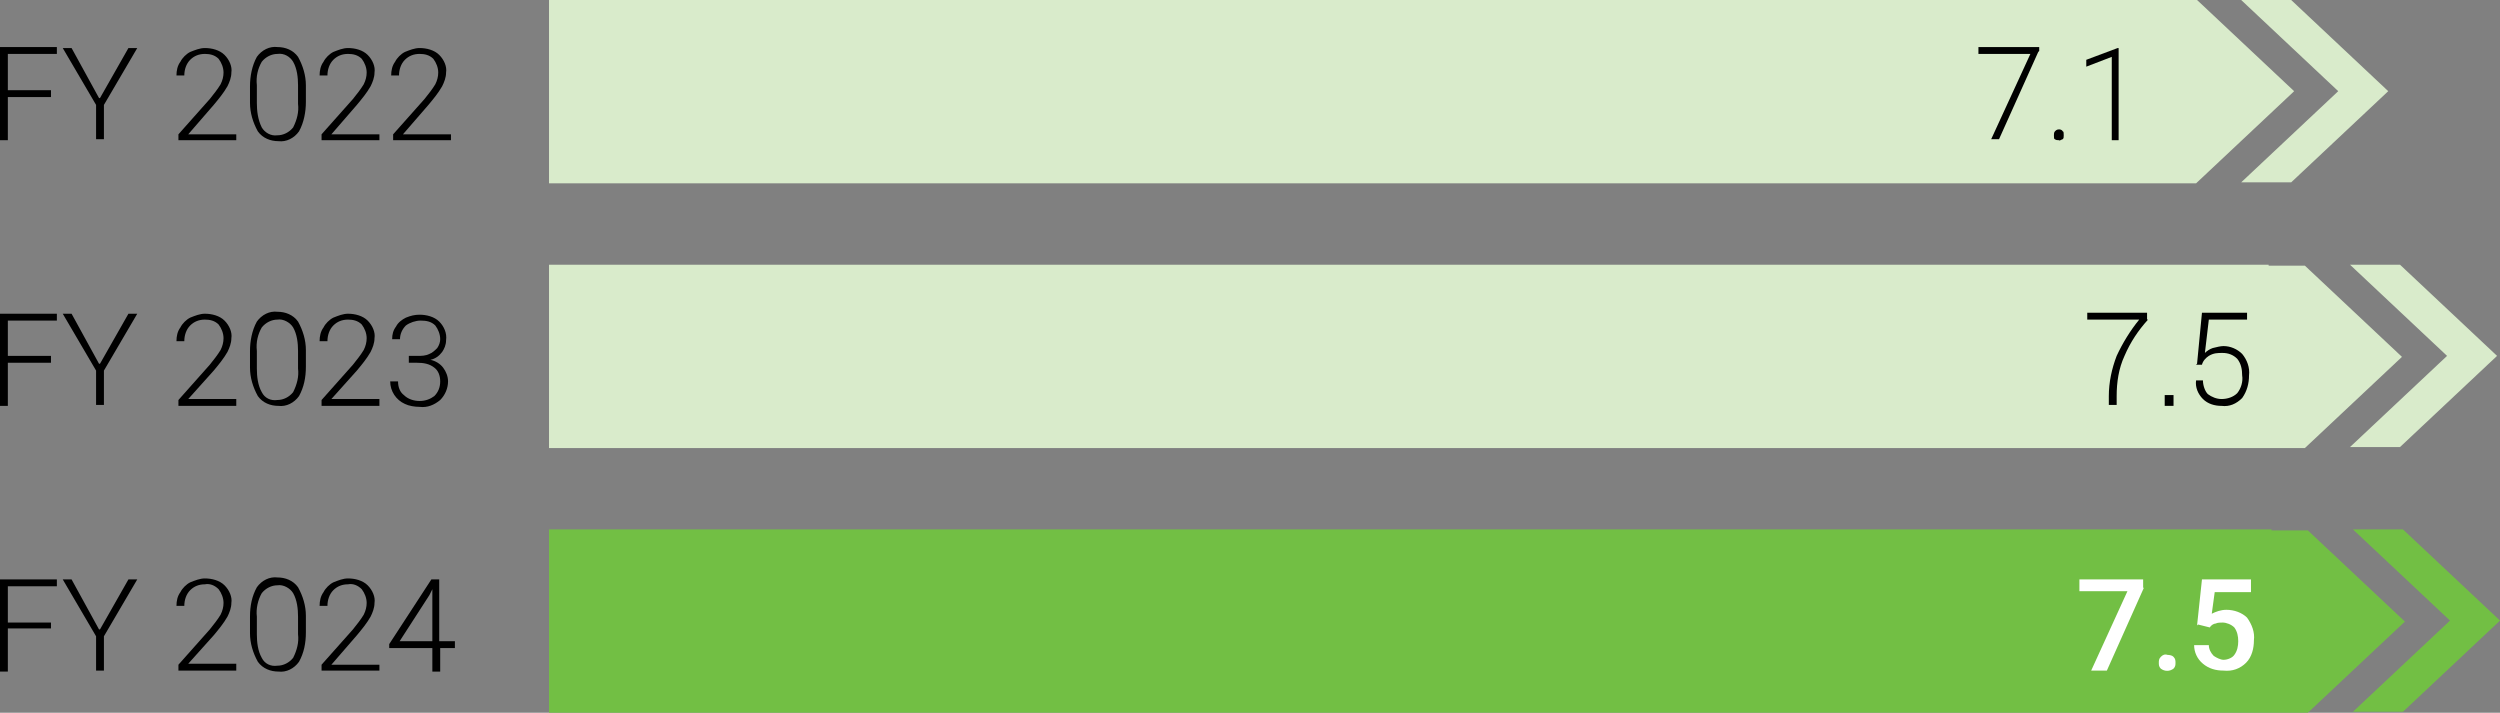 <?xml version="1.0" encoding="UTF-8"?>
<svg id="Layer_1" data-name="Layer 1" xmlns="http://www.w3.org/2000/svg" version="1.1" viewBox="0 0 255 72.7">
  <rect x="0" y="0" width="255" height="72.7" fill="#808080" stroke="none"/>
  <defs>
    <style>
      .cls-1 {
        fill: #d9ebcb;
      }

      .cls-1, .cls-2, .cls-3, .cls-4, .cls-5 {
        stroke-width: 0px;
      }

      .cls-2 {
        fill: #000;
      }

      .cls-3 {
        fill: none;
      }

      .cls-4 {
        fill: #72bf44;
      }

      .cls-5 {
        fill: #fff;
      }
    </style>
  </defs>
  <path id="Path_7424" data-name="Path 7424" class="cls-1" d="M231.4,27H56v18.7h179.1l9.9-9.3-9.9-9.3h-3.7,0ZM239.7,27l9.9,9.3-9.9,9.3h5.1l9.9-9.3-9.9-9.3h-5.1,0Z"/>
  <path id="Path_7425" data-name="Path 7425" class="cls-4" d="M231.7,54H56v18.7h179.4l9.9-9.3-9.9-9.3h-3.7ZM240,54l9.9,9.3-9.9,9.3h5.1l9.9-9.3-9.9-9.3h-5.1Z"/>
  <path id="Path_7426" data-name="Path 7426" class="cls-2" d="M0,4.9v9.4h.8v-4.4h4.4v-.7H.8v-3.7h5v-.7H0Z"/>
  <path id="Path_7427" data-name="Path 7427" class="cls-2" d="M10.2,10l2.9-5.1h.9l-3.4,5.8v3.5h-.8v-3.5l-3.4-5.8h.9l2.8,5.1h0Z"/>
  <rect class="cls-3" width="255" height="72.7"/>
  <g id="Group_149447-2" data-name="Group 149447-2">
    <path id="Path_7428" data-name="Path 7428" class="cls-2" d="M24.1,14.3h-5.9v-.6l3.2-3.6c.4-.5.8-1,1.1-1.5.2-.4.3-.8.3-1.2,0-.5-.2-1-.5-1.4-.4-.4-.9-.5-1.4-.5-.6,0-1.1.2-1.5.6-.4.4-.6,1-.6,1.6h-.8c0-.5.1-1,.4-1.4.2-.4.6-.8,1-1,.5-.2,1-.4,1.5-.4.7,0,1.5.2,2,.7.5.5.8,1.2.7,1.8,0,.5-.2,1-.4,1.4-.4.7-.9,1.3-1.4,1.9l-2.6,3h4.9v.7h0Z"/>
    <path id="Path_7429" data-name="Path 7429" class="cls-2" d="M31.2,10.4c0,1-.2,2.1-.7,3-.5.7-1.3,1.1-2.1,1-.8,0-1.6-.3-2.1-1-.5-.9-.8-1.9-.8-2.9v-1.7c0-1,.2-2.1.7-3,.5-.7,1.3-1.1,2.1-1,.8,0,1.6.3,2.1,1,.5.9.8,1.9.8,2.9v1.7h0ZM30.4,8.7c0-.8-.1-1.7-.5-2.4-.3-.5-.9-.9-1.6-.8-.6,0-1.2.3-1.6.8-.4.7-.6,1.5-.5,2.4v1.8c0,.8.1,1.7.5,2.5.3.5.9.9,1.6.8.6,0,1.2-.3,1.6-.8.4-.8.6-1.6.5-2.4v-1.8h0Z"/>
    <path id="Path_7430" data-name="Path 7430" class="cls-2" d="M38.7,14.3h-5.9v-.6l3.2-3.6c.4-.5.8-1,1.1-1.5.2-.4.3-.8.3-1.2,0-.5-.2-1-.5-1.4-.4-.4-.9-.5-1.4-.5-.6,0-1.1.2-1.5.6-.4.4-.6,1-.6,1.6h-.8c0-.5.1-1,.4-1.4.2-.4.6-.8,1-1,.5-.2,1-.4,1.5-.4.7,0,1.5.2,2,.7.5.5.8,1.2.7,1.8,0,.5-.2,1-.4,1.4-.4.7-.9,1.3-1.4,1.9l-2.6,3h4.9v.7h0Z"/>
    <path id="Path_7431" data-name="Path 7431" class="cls-2" d="M46,14.3h-5.9v-.6l3.2-3.6c.4-.5.8-1,1.1-1.5.2-.4.3-.8.3-1.2,0-.5-.2-1-.5-1.4-.4-.4-.9-.5-1.4-.5-.6,0-1.1.2-1.5.6-.4.4-.6,1-.6,1.6h-.8c0-.5.1-1,.4-1.4.2-.4.6-.8,1-1,.5-.2,1-.4,1.5-.4.7,0,1.5.2,2,.7.5.5.8,1.2.7,1.8,0,.5-.2,1-.4,1.4-.4.7-.9,1.3-1.4,1.9l-2.6,3h4.9v.7h0Z"/>
    <path id="Path_7432" data-name="Path 7432" class="cls-2" d="M5.2,37H.8v4.4h-.8v-9.4h5.8v.7H.8v3.6h4.4v.7Z"/>
    <path id="Path_7433" data-name="Path 7433" class="cls-2" d="M10.2,37.1l2.9-5.1h.9l-3.4,5.8v3.5h-.8v-3.5l-3.4-5.8h.9l2.8,5.1h0Z"/>
    <path id="Path_7434" data-name="Path 7434" class="cls-2" d="M24.1,41.4h-5.9v-.6l3.2-3.6c.4-.5.8-1,1.1-1.5.2-.4.3-.8.3-1.2,0-.5-.2-1-.5-1.4-.4-.4-.9-.5-1.4-.5-.6,0-1.1.2-1.5.6-.4.4-.6,1-.6,1.6h-.8c0-.5.1-1,.4-1.4.2-.4.6-.8,1-1,.5-.2,1-.4,1.5-.4.7,0,1.5.2,2,.7.5.5.8,1.2.7,1.8,0,.5-.2,1-.4,1.4-.4.7-.9,1.3-1.4,1.9l-2.6,2.9h4.9v.7h0Z"/>
    <path id="Path_7435" data-name="Path 7435" class="cls-2" d="M31.2,37.4c0,1.1-.2,2.1-.7,3-.5.7-1.3,1.1-2.1,1-.8,0-1.6-.3-2.1-1-.5-.9-.8-1.9-.8-2.9v-1.7c0-1,.2-2.1.7-3,.5-.7,1.3-1.1,2.1-1,.8,0,1.6.3,2.1,1,.5.9.8,1.9.8,2.9v1.7ZM30.4,35.8c0-.8-.1-1.7-.5-2.4-.3-.5-1-.9-1.6-.8-.6,0-1.2.3-1.6.8-.4.7-.6,1.5-.5,2.4v1.8c0,.8.1,1.7.5,2.4.3.6.9.9,1.6.8.6,0,1.2-.3,1.6-.8.4-.8.6-1.6.5-2.4v-1.8h0Z"/>
    <path id="Path_7436" data-name="Path 7436" class="cls-2" d="M38.7,41.4h-5.9v-.6l3.2-3.6c.4-.5.8-1,1.1-1.5.2-.4.3-.8.3-1.2,0-.5-.2-1-.5-1.4-.4-.4-.9-.5-1.4-.5-.6,0-1.1.2-1.5.6-.4.4-.6,1-.6,1.6h-.8c0-.5.1-1,.4-1.4.2-.4.6-.8,1-1,.5-.2,1-.4,1.5-.4.7,0,1.5.2,2,.7.5.5.8,1.2.7,1.8,0,.5-.2,1-.4,1.4-.4.7-.9,1.3-1.4,1.9l-2.6,2.9h4.9v.7h0Z"/>
    <path id="Path_7437" data-name="Path 7437" class="cls-2" d="M41.8,36.3h.8c.4,0,.8,0,1.2-.2.3-.1.6-.4.8-.6.2-.3.3-.6.3-.9,0-.5-.2-1-.5-1.4-.4-.4-.9-.5-1.5-.5-.5,0-1.1.2-1.5.5-.4.4-.6.9-.6,1.4h-.8c0-.5.1-.9.4-1.3.2-.4.6-.7,1-.9.5-.2.9-.3,1.4-.3.7,0,1.5.2,2,.7.5.5.8,1.2.7,1.9,0,.5-.2.9-.4,1.2-.3.4-.7.7-1.2.8.5.1,1,.4,1.3.8.3.4.5.9.5,1.4,0,.7-.3,1.4-.8,1.9-.6.5-1.3.8-2.1.7-.5,0-1.1-.1-1.5-.3-.9-.4-1.5-1.3-1.5-2.3h.8c0,.6.2,1.1.6,1.4.4.4,1,.6,1.6.6.6,0,1.1-.2,1.5-.5.4-.4.6-.9.6-1.5,0-.6-.2-1.1-.6-1.4-.5-.4-1.1-.5-1.8-.5h-.8v-.7h0Z"/>
    <path id="Path_7438" data-name="Path 7438" class="cls-2" d="M5.2,64.1H.8v4.4h-.8v-9.4h5.8v.7H.8v3.7h4.4v.7Z"/>
    <path id="Path_7439" data-name="Path 7439" class="cls-2" d="M10.2,64.2l2.9-5.1h.9l-3.4,5.8v3.5h-.8v-3.5l-3.4-5.8h.9l2.8,5.1h0Z"/>
    <path id="Path_7440" data-name="Path 7440" class="cls-2" d="M24.1,68.4h-5.9v-.6l3.2-3.6c.4-.5.8-1,1.1-1.5.2-.4.3-.8.3-1.2,0-.5-.2-1-.5-1.4-.4-.4-.9-.6-1.4-.5-.6,0-1.1.2-1.5.6-.4.4-.6,1-.6,1.6h-.8c0-.5.1-1,.4-1.4.2-.4.6-.8,1-1,.5-.2,1-.4,1.5-.4.7,0,1.5.2,2,.7.5.5.8,1.2.7,1.8,0,.5-.2,1-.4,1.4-.4.7-.9,1.3-1.4,1.9l-2.6,2.9h4.9s0,.7,0,.7Z"/>
    <path id="Path_7441" data-name="Path 7441" class="cls-2" d="M31.2,64.5c0,1.1-.2,2.1-.7,3-.5.7-1.3,1.1-2.1,1-.8,0-1.6-.3-2.1-1-.5-.9-.8-1.9-.8-2.9v-1.7c0-1.1.2-2.1.7-3,.5-.7,1.3-1.1,2.1-1,.8,0,1.6.3,2.1,1,.5.9.8,1.9.8,2.9v1.7h0ZM30.4,62.9c0-.8-.1-1.7-.5-2.4-.3-.5-1-.9-1.6-.8-.6,0-1.2.3-1.6.8-.4.7-.6,1.6-.5,2.4v1.8c0,.8.1,1.7.5,2.4.3.6.9.9,1.6.8.6,0,1.2-.3,1.6-.8.4-.8.6-1.6.5-2.4v-1.8h0Z"/>
    <path id="Path_7442" data-name="Path 7442" class="cls-2" d="M38.7,68.4h-5.9v-.6l3.2-3.6c.4-.5.8-1,1.1-1.5.2-.4.3-.8.3-1.2,0-.5-.2-1-.5-1.4-.4-.4-.9-.6-1.4-.5-.6,0-1.1.2-1.5.6-.4.4-.6,1-.6,1.6h-.8c0-.5.1-1,.4-1.4.2-.4.6-.8,1-1,.5-.2,1-.4,1.5-.4.7,0,1.5.2,2,.7.5.5.8,1.2.7,1.8,0,.5-.2,1-.4,1.4-.4.7-.9,1.3-1.4,1.9l-2.6,3h4.9v.7h0Z"/>
    <path id="Path_7443" data-name="Path 7443" class="cls-2" d="M44.9,65.4h1.5v.7h-1.5v2.4h-.8v-2.4h-4.4v-.4l4.3-6.6h.8v6.3h0ZM40.6,65.4h3.5v-5.3l-.3.6-3.1,4.8Z"/>
    <path id="Path_7444" data-name="Path 7444" class="cls-1" d="M234,9.3l-9.9-9.3H56v18.7h168l9.9-9.3h0ZM243.6,9.3l-9.9-9.3h-5.1l9.9,9.3-9.9,9.3h5.1l9.9-9.3Z"/>
    <path id="Path_7445" data-name="Path 7445" class="cls-2" d="M207.9,5.3l-4,8.9h-.8l4-8.7h-5.3v-.7h6.2v.4h0Z"/>
    <path id="Path_7446" data-name="Path 7446" class="cls-2" d="M209.5,13.8c0-.1,0-.3.1-.4.1-.1.2-.2.4-.2.1,0,.3,0,.4.2.1,0,.1.2.1.4s0,.3-.1.4c-.1,0-.3.2-.4.1-.1,0-.3,0-.4-.1-.1,0-.1-.2-.1-.4"/>
    <path id="Path_7447" data-name="Path 7447" class="cls-2" d="M216.2,14.3h-.8V5.8l-2.6,1v-.7l3.2-1.2h.1v9.4h0Z"/>
    <path id="Path_7448" data-name="Path 7448" class="cls-2" d="M219.1,32.6c-1,1.1-1.8,2.3-2.4,3.7-.6,1.3-.8,2.7-.8,4.1v.9h-.8v-.9c0-1.4.3-2.8.8-4.1.6-1.3,1.4-2.6,2.3-3.7h-5.3v-.7h6.1v.7h0ZM221.7,41.4h-.9v-1.1h.9v1.1ZM224.1,37.1l.5-5.2h4.6v.7h-3.9l-.4,3.4c.2-.2.5-.4.8-.5.4-.1.8-.2,1.1-.2.7,0,1.4.3,1.9.8.5.6.8,1.4.7,2.2,0,.8-.2,1.6-.7,2.3-.6.6-1.3.9-2.1.8-.7,0-1.4-.2-1.9-.7-.5-.5-.8-1.2-.7-1.9h0s.7,0,.7,0c0,.5.2,1.1.5,1.4.4.3.9.5,1.4.5.6,0,1.2-.2,1.6-.6.4-.5.6-1.2.5-1.8,0-.6-.1-1.2-.5-1.7-.4-.4-.9-.6-1.5-.6-.5,0-.9,0-1.4.3-.3.2-.6.5-.7.9h-.6c0-.1,0,0,0,0Z"/>
    <path id="Path_7449" data-name="Path 7449" class="cls-5" d="M218.7,59.9l-3.8,8.5h-1.6l3.7-8.1h-4.9v-1.2h6.5v.9h0Z"/>
    <path id="Path_7450" data-name="Path 7450" class="cls-5" d="M221,66.8c.2,0,.5,0,.7.2.2.2.2.4.2.6,0,.2,0,.4-.2.6-.4.3-.9.3-1.3,0-.2-.2-.2-.4-.2-.6s0-.4.2-.6c.2-.2.4-.3.7-.2"/>
    <path id="Path_7451" data-name="Path 7451" class="cls-5" d="M224.1,63.8l.5-4.7h5v1.3h-3.7l-.3,2.2c.4-.2.9-.4,1.5-.4.8,0,1.6.3,2.1.8.5.7.8,1.5.7,2.3,0,.8-.2,1.7-.8,2.3-.6.6-1.4.9-2.3.8-.8,0-1.5-.2-2.1-.7-.6-.5-.9-1.2-.9-1.9h1.5c0,.4.2.8.5,1.1.3.2.7.4,1,.4.4,0,.9-.2,1.1-.5.3-.4.4-.9.4-1.4,0-.5-.1-1-.4-1.4-.3-.3-.8-.5-1.2-.5-.2,0-.5,0-.7.1-.2,0-.5.2-.6.4l-1.2-.3h0Z"/>
  </g>
</svg>